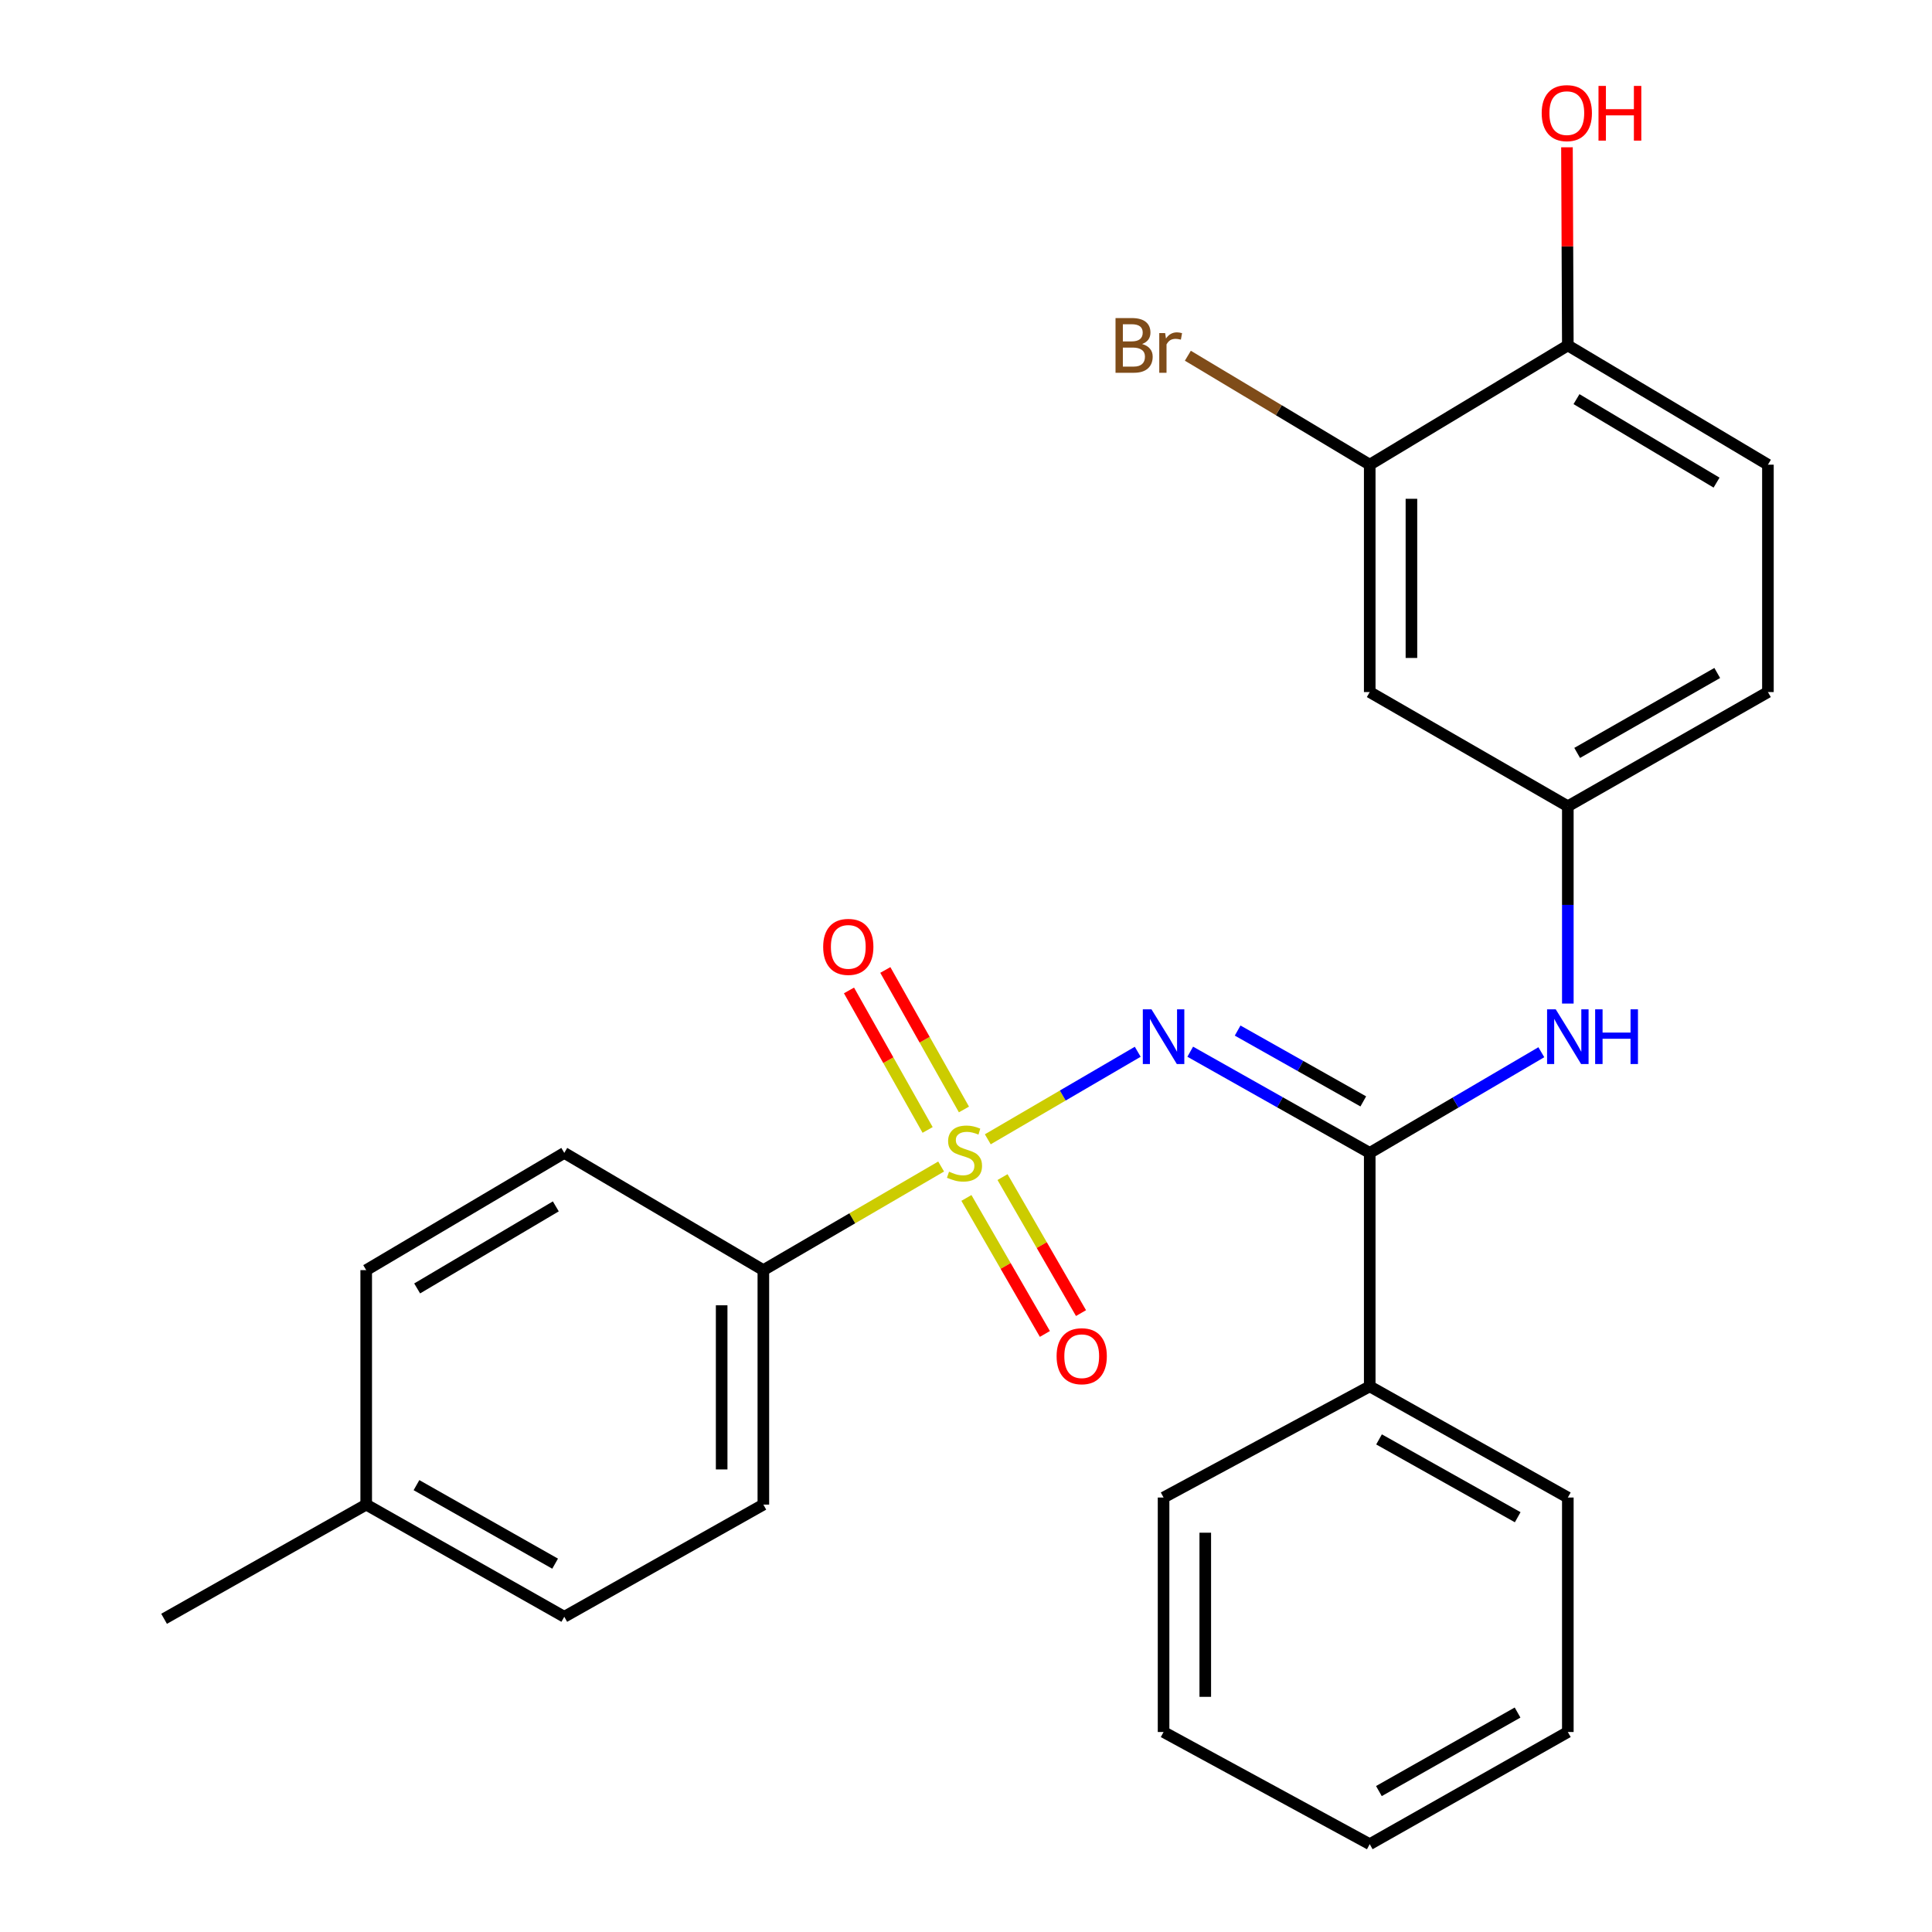 <?xml version='1.0' encoding='iso-8859-1'?>
<svg version='1.1' baseProfile='full'
              xmlns='http://www.w3.org/2000/svg'
                      xmlns:rdkit='http://www.rdkit.org/xml'
                      xmlns:xlink='http://www.w3.org/1999/xlink'
                  xml:space='preserve'
width='1000px' height='1000px' viewBox='0 0 1000 1000'>
<!-- END OF HEADER -->
<rect style='opacity:1.0;fill:#FFFFFF;stroke:none' width='1000' height='1000' x='0' y='0'> </rect>
<path class='bond-0' d='M 511.283,589.698 L 550.085,567.044' style='fill:none;fill-rule:evenodd;stroke:#CCCC00;stroke-width:6px;stroke-linecap:butt;stroke-linejoin:miter;stroke-opacity:1' />
<path class='bond-0' d='M 550.085,567.044 L 588.887,544.39' style='fill:none;fill-rule:evenodd;stroke:#0000FF;stroke-width:6px;stroke-linecap:butt;stroke-linejoin:miter;stroke-opacity:1' />
<path class='bond-3' d='M 487.128,603.789 L 441.121,630.603' style='fill:none;fill-rule:evenodd;stroke:#CCCC00;stroke-width:6px;stroke-linecap:butt;stroke-linejoin:miter;stroke-opacity:1' />
<path class='bond-3' d='M 441.121,630.603 L 395.113,657.417' style='fill:none;fill-rule:evenodd;stroke:#000000;stroke-width:6px;stroke-linecap:butt;stroke-linejoin:miter;stroke-opacity:1' />
<path class='bond-4' d='M 500.211,620.05 L 520.521,655.249' style='fill:none;fill-rule:evenodd;stroke:#CCCC00;stroke-width:6px;stroke-linecap:butt;stroke-linejoin:miter;stroke-opacity:1' />
<path class='bond-4' d='M 520.521,655.249 L 540.832,690.448' style='fill:none;fill-rule:evenodd;stroke:#FF0000;stroke-width:6px;stroke-linecap:butt;stroke-linejoin:miter;stroke-opacity:1' />
<path class='bond-4' d='M 518.906,609.262 L 539.216,644.461' style='fill:none;fill-rule:evenodd;stroke:#CCCC00;stroke-width:6px;stroke-linecap:butt;stroke-linejoin:miter;stroke-opacity:1' />
<path class='bond-4' d='M 539.216,644.461 L 559.527,679.66' style='fill:none;fill-rule:evenodd;stroke:#FF0000;stroke-width:6px;stroke-linecap:butt;stroke-linejoin:miter;stroke-opacity:1' />
<path class='bond-5' d='M 498.938,574.26 L 478.59,538.155' style='fill:none;fill-rule:evenodd;stroke:#CCCC00;stroke-width:6px;stroke-linecap:butt;stroke-linejoin:miter;stroke-opacity:1' />
<path class='bond-5' d='M 478.59,538.155 L 458.241,502.051' style='fill:none;fill-rule:evenodd;stroke:#FF0000;stroke-width:6px;stroke-linecap:butt;stroke-linejoin:miter;stroke-opacity:1' />
<path class='bond-5' d='M 480.135,584.857 L 459.786,548.753' style='fill:none;fill-rule:evenodd;stroke:#CCCC00;stroke-width:6px;stroke-linecap:butt;stroke-linejoin:miter;stroke-opacity:1' />
<path class='bond-5' d='M 459.786,548.753 L 439.438,512.648' style='fill:none;fill-rule:evenodd;stroke:#FF0000;stroke-width:6px;stroke-linecap:butt;stroke-linejoin:miter;stroke-opacity:1' />
<path class='bond-1' d='M 616.063,544.363 L 662.517,570.552' style='fill:none;fill-rule:evenodd;stroke:#0000FF;stroke-width:6px;stroke-linecap:butt;stroke-linejoin:miter;stroke-opacity:1' />
<path class='bond-1' d='M 662.517,570.552 L 708.97,596.741' style='fill:none;fill-rule:evenodd;stroke:#000000;stroke-width:6px;stroke-linecap:butt;stroke-linejoin:miter;stroke-opacity:1' />
<path class='bond-1' d='M 640.599,533.418 L 673.117,551.75' style='fill:none;fill-rule:evenodd;stroke:#0000FF;stroke-width:6px;stroke-linecap:butt;stroke-linejoin:miter;stroke-opacity:1' />
<path class='bond-1' d='M 673.117,551.75 L 705.634,570.083' style='fill:none;fill-rule:evenodd;stroke:#000000;stroke-width:6px;stroke-linecap:butt;stroke-linejoin:miter;stroke-opacity:1' />
<path class='bond-2' d='M 708.97,596.741 L 753.382,570.684' style='fill:none;fill-rule:evenodd;stroke:#000000;stroke-width:6px;stroke-linecap:butt;stroke-linejoin:miter;stroke-opacity:1' />
<path class='bond-2' d='M 753.382,570.684 L 797.794,544.627' style='fill:none;fill-rule:evenodd;stroke:#0000FF;stroke-width:6px;stroke-linecap:butt;stroke-linejoin:miter;stroke-opacity:1' />
<path class='bond-9' d='M 708.97,596.741 L 708.97,717.576' style='fill:none;fill-rule:evenodd;stroke:#000000;stroke-width:6px;stroke-linecap:butt;stroke-linejoin:miter;stroke-opacity:1' />
<path class='bond-8' d='M 811.506,519.44 L 811.506,468.379' style='fill:none;fill-rule:evenodd;stroke:#0000FF;stroke-width:6px;stroke-linecap:butt;stroke-linejoin:miter;stroke-opacity:1' />
<path class='bond-8' d='M 811.506,468.379 L 811.506,417.318' style='fill:none;fill-rule:evenodd;stroke:#000000;stroke-width:6px;stroke-linecap:butt;stroke-linejoin:miter;stroke-opacity:1' />
<path class='bond-11' d='M 395.113,657.417 L 395.113,778.779' style='fill:none;fill-rule:evenodd;stroke:#000000;stroke-width:6px;stroke-linecap:butt;stroke-linejoin:miter;stroke-opacity:1' />
<path class='bond-11' d='M 373.529,675.621 L 373.529,760.575' style='fill:none;fill-rule:evenodd;stroke:#000000;stroke-width:6px;stroke-linecap:butt;stroke-linejoin:miter;stroke-opacity:1' />
<path class='bond-12' d='M 395.113,657.417 L 292.073,596.741' style='fill:none;fill-rule:evenodd;stroke:#000000;stroke-width:6px;stroke-linecap:butt;stroke-linejoin:miter;stroke-opacity:1' />
<path class='bond-6' d='M 708.97,240.52 L 708.97,358.213' style='fill:none;fill-rule:evenodd;stroke:#000000;stroke-width:6px;stroke-linecap:butt;stroke-linejoin:miter;stroke-opacity:1' />
<path class='bond-6' d='M 730.554,258.174 L 730.554,340.559' style='fill:none;fill-rule:evenodd;stroke:#000000;stroke-width:6px;stroke-linecap:butt;stroke-linejoin:miter;stroke-opacity:1' />
<path class='bond-14' d='M 708.97,240.52 L 661.901,212.321' style='fill:none;fill-rule:evenodd;stroke:#000000;stroke-width:6px;stroke-linecap:butt;stroke-linejoin:miter;stroke-opacity:1' />
<path class='bond-14' d='M 661.901,212.321 L 614.833,184.123' style='fill:none;fill-rule:evenodd;stroke:#7F4C19;stroke-width:6px;stroke-linecap:butt;stroke-linejoin:miter;stroke-opacity:1' />
<path class='bond-28' d='M 708.97,240.52 L 811.506,178.789' style='fill:none;fill-rule:evenodd;stroke:#000000;stroke-width:6px;stroke-linecap:butt;stroke-linejoin:miter;stroke-opacity:1' />
<path class='bond-7' d='M 708.97,358.213 L 811.506,417.318' style='fill:none;fill-rule:evenodd;stroke:#000000;stroke-width:6px;stroke-linecap:butt;stroke-linejoin:miter;stroke-opacity:1' />
<path class='bond-15' d='M 811.506,417.318 L 915.074,358.213' style='fill:none;fill-rule:evenodd;stroke:#000000;stroke-width:6px;stroke-linecap:butt;stroke-linejoin:miter;stroke-opacity:1' />
<path class='bond-15' d='M 816.343,389.706 L 888.841,348.333' style='fill:none;fill-rule:evenodd;stroke:#000000;stroke-width:6px;stroke-linecap:butt;stroke-linejoin:miter;stroke-opacity:1' />
<path class='bond-20' d='M 708.97,717.576 L 811.506,775.122' style='fill:none;fill-rule:evenodd;stroke:#000000;stroke-width:6px;stroke-linecap:butt;stroke-linejoin:miter;stroke-opacity:1' />
<path class='bond-20' d='M 713.787,745.03 L 785.562,785.312' style='fill:none;fill-rule:evenodd;stroke:#000000;stroke-width:6px;stroke-linecap:butt;stroke-linejoin:miter;stroke-opacity:1' />
<path class='bond-21' d='M 708.97,717.576 L 602.261,775.122' style='fill:none;fill-rule:evenodd;stroke:#000000;stroke-width:6px;stroke-linecap:butt;stroke-linejoin:miter;stroke-opacity:1' />
<path class='bond-10' d='M 811.506,178.789 L 915.074,240.52' style='fill:none;fill-rule:evenodd;stroke:#000000;stroke-width:6px;stroke-linecap:butt;stroke-linejoin:miter;stroke-opacity:1' />
<path class='bond-10' d='M 815.991,206.589 L 888.488,249.801' style='fill:none;fill-rule:evenodd;stroke:#000000;stroke-width:6px;stroke-linecap:butt;stroke-linejoin:miter;stroke-opacity:1' />
<path class='bond-19' d='M 811.506,178.789 L 811.281,127.514' style='fill:none;fill-rule:evenodd;stroke:#000000;stroke-width:6px;stroke-linecap:butt;stroke-linejoin:miter;stroke-opacity:1' />
<path class='bond-19' d='M 811.281,127.514 L 811.057,76.238' style='fill:none;fill-rule:evenodd;stroke:#FF0000;stroke-width:6px;stroke-linecap:butt;stroke-linejoin:miter;stroke-opacity:1' />
<path class='bond-16' d='M 395.113,778.779 L 292.073,836.84' style='fill:none;fill-rule:evenodd;stroke:#000000;stroke-width:6px;stroke-linecap:butt;stroke-linejoin:miter;stroke-opacity:1' />
<path class='bond-17' d='M 292.073,596.741 L 189.549,657.417' style='fill:none;fill-rule:evenodd;stroke:#000000;stroke-width:6px;stroke-linecap:butt;stroke-linejoin:miter;stroke-opacity:1' />
<path class='bond-17' d='M 287.688,624.417 L 215.92,666.89' style='fill:none;fill-rule:evenodd;stroke:#000000;stroke-width:6px;stroke-linecap:butt;stroke-linejoin:miter;stroke-opacity:1' />
<path class='bond-13' d='M 915.074,240.52 L 915.074,358.213' style='fill:none;fill-rule:evenodd;stroke:#000000;stroke-width:6px;stroke-linecap:butt;stroke-linejoin:miter;stroke-opacity:1' />
<path class='bond-26' d='M 292.073,836.84 L 189.549,778.779' style='fill:none;fill-rule:evenodd;stroke:#000000;stroke-width:6px;stroke-linecap:butt;stroke-linejoin:miter;stroke-opacity:1' />
<path class='bond-26' d='M 287.331,809.35 L 215.564,768.707' style='fill:none;fill-rule:evenodd;stroke:#000000;stroke-width:6px;stroke-linecap:butt;stroke-linejoin:miter;stroke-opacity:1' />
<path class='bond-18' d='M 189.549,657.417 L 189.549,778.779' style='fill:none;fill-rule:evenodd;stroke:#000000;stroke-width:6px;stroke-linecap:butt;stroke-linejoin:miter;stroke-opacity:1' />
<path class='bond-22' d='M 189.549,778.779 L 84.926,837.883' style='fill:none;fill-rule:evenodd;stroke:#000000;stroke-width:6px;stroke-linecap:butt;stroke-linejoin:miter;stroke-opacity:1' />
<path class='bond-24' d='M 811.506,775.122 L 811.506,896.484' style='fill:none;fill-rule:evenodd;stroke:#000000;stroke-width:6px;stroke-linecap:butt;stroke-linejoin:miter;stroke-opacity:1' />
<path class='bond-23' d='M 602.261,775.122 L 602.261,896.484' style='fill:none;fill-rule:evenodd;stroke:#000000;stroke-width:6px;stroke-linecap:butt;stroke-linejoin:miter;stroke-opacity:1' />
<path class='bond-23' d='M 623.845,793.326 L 623.845,878.28' style='fill:none;fill-rule:evenodd;stroke:#000000;stroke-width:6px;stroke-linecap:butt;stroke-linejoin:miter;stroke-opacity:1' />
<path class='bond-25' d='M 602.261,896.484 L 708.97,954.545' style='fill:none;fill-rule:evenodd;stroke:#000000;stroke-width:6px;stroke-linecap:butt;stroke-linejoin:miter;stroke-opacity:1' />
<path class='bond-27' d='M 811.506,896.484 L 708.97,954.545' style='fill:none;fill-rule:evenodd;stroke:#000000;stroke-width:6px;stroke-linecap:butt;stroke-linejoin:miter;stroke-opacity:1' />
<path class='bond-27' d='M 785.491,886.411 L 713.715,927.054' style='fill:none;fill-rule:evenodd;stroke:#000000;stroke-width:6px;stroke-linecap:butt;stroke-linejoin:miter;stroke-opacity:1' />
<path  class='atom-0' d='M 491.221 606.461
Q 491.541 606.581, 492.861 607.141
Q 494.181 607.701, 495.621 608.061
Q 497.101 608.381, 498.541 608.381
Q 501.221 608.381, 502.781 607.101
Q 504.341 605.781, 504.341 603.501
Q 504.341 601.941, 503.541 600.981
Q 502.781 600.021, 501.581 599.501
Q 500.381 598.981, 498.381 598.381
Q 495.861 597.621, 494.341 596.901
Q 492.861 596.181, 491.781 594.661
Q 490.741 593.141, 490.741 590.581
Q 490.741 587.021, 493.141 584.821
Q 495.581 582.621, 500.381 582.621
Q 503.661 582.621, 507.381 584.181
L 506.461 587.261
Q 503.061 585.861, 500.501 585.861
Q 497.741 585.861, 496.221 587.021
Q 494.701 588.141, 494.741 590.101
Q 494.741 591.621, 495.501 592.541
Q 496.301 593.461, 497.421 593.981
Q 498.581 594.501, 500.501 595.101
Q 503.061 595.901, 504.581 596.701
Q 506.101 597.501, 507.181 599.141
Q 508.301 600.741, 508.301 603.501
Q 508.301 607.421, 505.661 609.541
Q 503.061 611.621, 498.701 611.621
Q 496.181 611.621, 494.261 611.061
Q 492.381 610.541, 490.141 609.621
L 491.221 606.461
' fill='#CCCC00'/>
<path  class='atom-1' d='M 596.001 522.422
L 605.281 537.422
Q 606.201 538.902, 607.681 541.582
Q 609.161 544.262, 609.241 544.422
L 609.241 522.422
L 613.001 522.422
L 613.001 550.742
L 609.121 550.742
L 599.161 534.342
Q 598.001 532.422, 596.761 530.222
Q 595.561 528.022, 595.201 527.342
L 595.201 550.742
L 591.521 550.742
L 591.521 522.422
L 596.001 522.422
' fill='#0000FF'/>
<path  class='atom-3' d='M 805.246 522.422
L 814.526 537.422
Q 815.446 538.902, 816.926 541.582
Q 818.406 544.262, 818.486 544.422
L 818.486 522.422
L 822.246 522.422
L 822.246 550.742
L 818.366 550.742
L 808.406 534.342
Q 807.246 532.422, 806.006 530.222
Q 804.806 528.022, 804.446 527.342
L 804.446 550.742
L 800.766 550.742
L 800.766 522.422
L 805.246 522.422
' fill='#0000FF'/>
<path  class='atom-3' d='M 825.646 522.422
L 829.486 522.422
L 829.486 534.462
L 843.966 534.462
L 843.966 522.422
L 847.806 522.422
L 847.806 550.742
L 843.966 550.742
L 843.966 537.662
L 829.486 537.662
L 829.486 550.742
L 825.646 550.742
L 825.646 522.422
' fill='#0000FF'/>
<path  class='atom-5' d='M 546.896 701.972
Q 546.896 695.172, 550.256 691.372
Q 553.616 687.572, 559.896 687.572
Q 566.176 687.572, 569.536 691.372
Q 572.896 695.172, 572.896 701.972
Q 572.896 708.852, 569.496 712.772
Q 566.096 716.652, 559.896 716.652
Q 553.656 716.652, 550.256 712.772
Q 546.896 708.892, 546.896 701.972
M 559.896 713.452
Q 564.216 713.452, 566.536 710.572
Q 568.896 707.652, 568.896 701.972
Q 568.896 696.412, 566.536 693.612
Q 564.216 690.772, 559.896 690.772
Q 555.576 690.772, 553.216 693.572
Q 550.896 696.372, 550.896 701.972
Q 550.896 707.692, 553.216 710.572
Q 555.576 713.452, 559.896 713.452
' fill='#FF0000'/>
<path  class='atom-6' d='M 426.073 490.1
Q 426.073 483.3, 429.433 479.5
Q 432.793 475.7, 439.073 475.7
Q 445.353 475.7, 448.713 479.5
Q 452.073 483.3, 452.073 490.1
Q 452.073 496.98, 448.673 500.9
Q 445.273 504.78, 439.073 504.78
Q 432.833 504.78, 429.433 500.9
Q 426.073 497.02, 426.073 490.1
M 439.073 501.58
Q 443.393 501.58, 445.713 498.7
Q 448.073 495.78, 448.073 490.1
Q 448.073 484.54, 445.713 481.74
Q 443.393 478.9, 439.073 478.9
Q 434.753 478.9, 432.393 481.7
Q 430.073 484.5, 430.073 490.1
Q 430.073 495.82, 432.393 498.7
Q 434.753 501.58, 439.073 501.58
' fill='#FF0000'/>
<path  class='atom-15' d='M 591.15 178.069
Q 593.87 178.829, 595.23 180.509
Q 596.63 182.149, 596.63 184.589
Q 596.63 188.509, 594.11 190.749
Q 591.63 192.949, 586.91 192.949
L 577.39 192.949
L 577.39 164.629
L 585.75 164.629
Q 590.59 164.629, 593.03 166.589
Q 595.47 168.549, 595.47 172.149
Q 595.47 176.429, 591.15 178.069
M 581.19 167.829
L 581.19 176.709
L 585.75 176.709
Q 588.55 176.709, 589.99 175.589
Q 591.47 174.429, 591.47 172.149
Q 591.47 167.829, 585.75 167.829
L 581.19 167.829
M 586.91 189.749
Q 589.67 189.749, 591.15 188.429
Q 592.63 187.109, 592.63 184.589
Q 592.63 182.269, 590.99 181.109
Q 589.39 179.909, 586.31 179.909
L 581.19 179.909
L 581.19 189.749
L 586.91 189.749
' fill='#7F4C19'/>
<path  class='atom-15' d='M 603.07 172.389
L 603.51 175.229
Q 605.67 172.029, 609.19 172.029
Q 610.31 172.029, 611.83 172.429
L 611.23 175.789
Q 609.51 175.389, 608.55 175.389
Q 606.87 175.389, 605.75 176.069
Q 604.67 176.709, 603.79 178.269
L 603.79 192.949
L 600.03 192.949
L 600.03 172.389
L 603.07 172.389
' fill='#7F4C19'/>
<path  class='atom-20' d='M 797.979 58.55
Q 797.979 51.75, 801.339 47.95
Q 804.699 44.15, 810.979 44.15
Q 817.259 44.15, 820.619 47.95
Q 823.979 51.75, 823.979 58.55
Q 823.979 65.43, 820.579 69.35
Q 817.179 73.23, 810.979 73.23
Q 804.739 73.23, 801.339 69.35
Q 797.979 65.47, 797.979 58.55
M 810.979 70.03
Q 815.299 70.03, 817.619 67.15
Q 819.979 64.23, 819.979 58.55
Q 819.979 52.99, 817.619 50.19
Q 815.299 47.35, 810.979 47.35
Q 806.659 47.35, 804.299 50.15
Q 801.979 52.95, 801.979 58.55
Q 801.979 64.27, 804.299 67.15
Q 806.659 70.03, 810.979 70.03
' fill='#FF0000'/>
<path  class='atom-20' d='M 827.379 44.47
L 831.219 44.47
L 831.219 56.51
L 845.699 56.51
L 845.699 44.47
L 849.539 44.47
L 849.539 72.79
L 845.699 72.79
L 845.699 59.71
L 831.219 59.71
L 831.219 72.79
L 827.379 72.79
L 827.379 44.47
' fill='#FF0000'/>
</svg>
